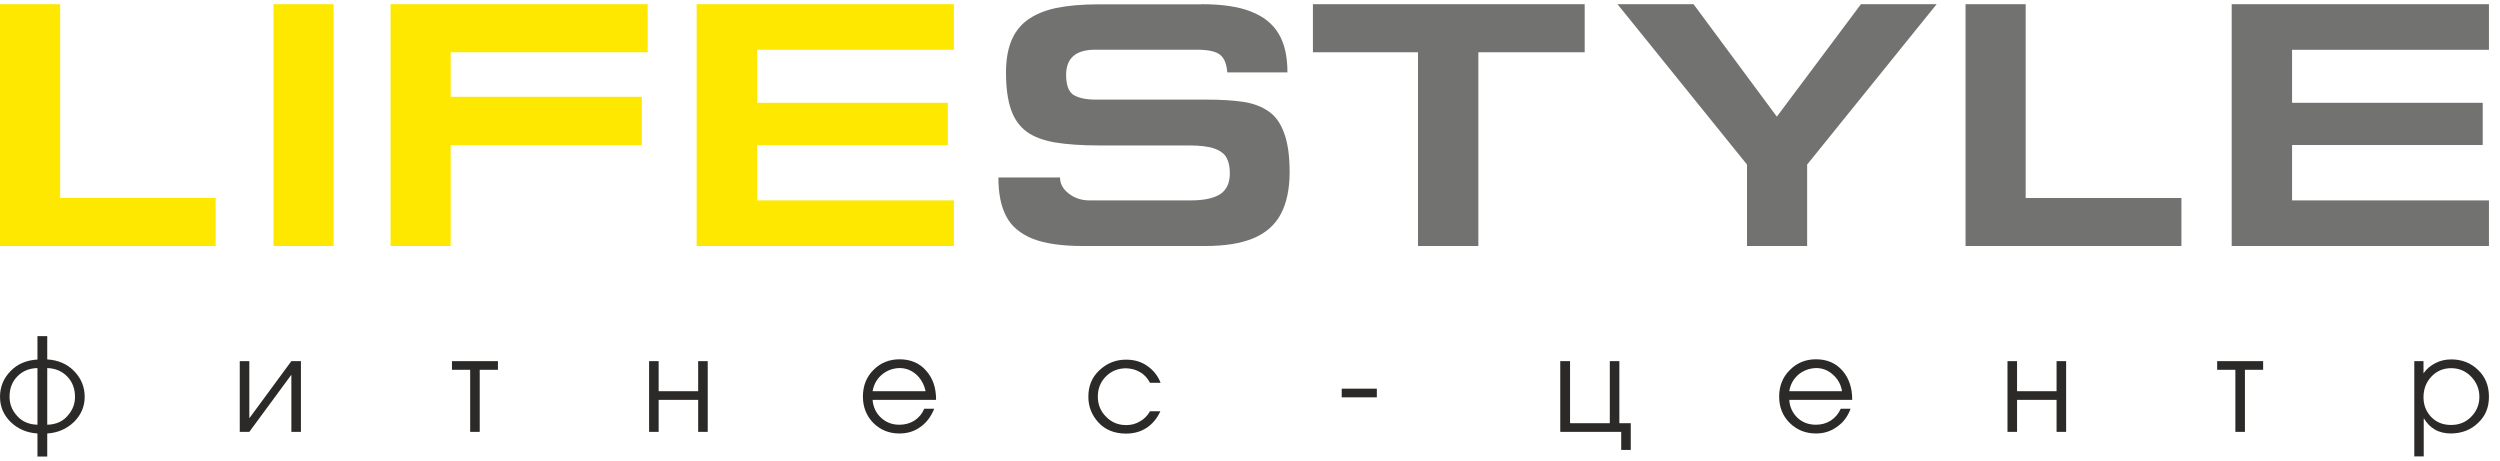 <svg xmlns="http://www.w3.org/2000/svg" width="217" height="40" viewBox="0 0 217 40" fill="none"><path fill-rule="evenodd" clip-rule="evenodd" d="M60.47 21.355V.365H82.8v3.96H65.72v4.6h16.55v3.66H65.72v4.81H82.8v3.96zm-26.57 0V.365h22.32v4.17h-17.1v3.87h16.59v4.18H39.12v8.77z" fill="#FFE800"/><path d="M28.96.365h-5.22v20.99h5.22z" fill="#FFE800"/><path fill-rule="evenodd" clip-rule="evenodd" d="M0 21.355V.365h5.22v16.82h13.5v4.17z" fill="#FFE800"/><path fill-rule="evenodd" clip-rule="evenodd" d="M193.711 21.355V.365h22.33v3.96h-17.09v4.6h16.55v3.66h-16.55v4.81h17.09v3.96zm-23.102 0V.365h5.22v16.82h13.52v4.17zM161.53.365l-7.3 9.76L147 .365h-6.6l11.24 13.92v7.07h5.22v-7.07L168.1.365zm-47.569 0h23.59v4.17h-9.23v16.82h-5.24V4.535h-9.12zm-9.671 0c1.74 0 3.18.2 4.27.63 1.1.42 1.91 1.06 2.43 1.94.52.87.76 1.98.76 3.35h-5.22c-.06-.7-.24-1.21-.6-1.51-.36-.31-1.05-.46-2.08-.46h-8.78c-1.69 0-2.53.73-2.53 2.18 0 .87.21 1.45.62 1.73.43.27 1.07.42 1.9.42h9.53c1.39 0 2.51.07 3.35.2s1.57.4 2.17.82c.6.41 1.05 1.04 1.35 1.88q.48 1.275.48 3.42c0 1.43-.27 2.71-.78 3.64-.51.94-1.29 1.63-2.38 2.08-1.07.45-2.47.67-4.2.67H94.02q-2.775 0-4.38-.63c-1.06-.43-1.85-1.07-2.3-1.95-.46-.87-.68-1.99-.68-3.37h5.35c0 .53.24.99.75 1.39s1.11.6 1.82.6h8.76c1.17 0 2.02-.19 2.59-.55.54-.37.82-.97.82-1.8 0-.55-.09-1-.28-1.34-.17-.34-.53-.62-1.06-.81s-1.27-.27-2.22-.27h-7.74c-1.56 0-2.84-.09-3.87-.26-1.02-.18-1.84-.48-2.46-.93-.61-.45-1.07-1.08-1.36-1.91-.29-.84-.44-1.9-.44-3.23 0-1.07.15-1.97.45-2.72s.77-1.37 1.41-1.84c.65-.47 1.47-.82 2.48-1.04 1.02-.21 2.27-.32 3.75-.32h8.87z" fill="#727271"/><path fill-rule="evenodd" clip-rule="evenodd" d="M212.77 31.956c-.69 0-1.28.25-1.73.74-.45.48-.68 1.08-.68 1.78s.23 1.25.67 1.72c.45.46 1.01.69 1.72.69s1.26-.23 1.73-.69c.47-.47.73-1.05.73-1.75s-.26-1.28-.72-1.76c-.47-.48-1.05-.73-1.73-.73zm-3.21 7.68v-8.29h.8v1.05h.01c.26-.38.61-.67 1.03-.88.4-.21.86-.32 1.37-.32.91 0 1.7.3 2.32.91.64.6.95 1.38.95 2.33s-.31 1.68-.95 2.28c-.62.6-1.41.9-2.34.91-.53 0-1.01-.11-1.4-.34-.39-.22-.7-.55-.95-.96h-.02v3.29h-.83zm-17.1-8.29h3.98v.75h-1.58v5.39h-.83v-5.39h-1.58v-.75zm-18.21 0h.83v2.61h3.43v-2.61h.83v6.14h-.83v-2.78h-3.43v2.78h-.83zm-18.94 2.61h4.58c-.1-.6-.38-1.09-.82-1.46-.41-.37-.9-.55-1.43-.55-.59.02-1.11.21-1.55.58-.42.37-.69.85-.78 1.43m5.47.75h-5.47c.03.62.29 1.14.7 1.55.44.41.97.61 1.62.61.47 0 .9-.12 1.28-.36.38-.25.67-.59.87-1.03h.85c-.24.67-.63 1.19-1.18 1.57-.53.39-1.13.58-1.82.58-.91 0-1.67-.31-2.29-.92-.61-.61-.91-1.38-.91-2.29s.31-1.7.94-2.31c.61-.62 1.37-.92 2.26-.92.96 0 1.72.33 2.3.99.56.65.85 1.5.84 2.52zm-25.35-3.36h.85v5.39h3.45v-5.39h.83v5.39h.99v2.32h-.83v-1.57h-5.29zm-18.97 2.39h3.05v.75h-3.05zm-16.65 1.96h.91c-.28.61-.67 1.09-1.18 1.43q-.765.51-1.8.51c-.99 0-1.8-.32-2.39-.96s-.89-1.4-.88-2.26c0-.91.31-1.68.96-2.28.65-.61 1.41-.92 2.32-.92.69 0 1.32.18 1.84.55.53.37.91.85 1.15 1.46h-.92c-.22-.42-.52-.74-.89-.94-.37-.21-.76-.31-1.18-.32-.72 0-1.29.24-1.77.72-.46.47-.69 1.05-.69 1.73s.23 1.28.72 1.76c.47.48 1.05.72 1.73.72.43 0 .82-.09 1.19-.31.37-.2.66-.5.88-.87zm-24.07-1.74h4.6c-.13-.6-.41-1.09-.82-1.46-.43-.37-.9-.55-1.46-.55-.57.02-1.09.21-1.52.58-.44.37-.69.85-.8 1.43m5.5.75h-5.5c.05.62.29 1.14.73 1.55s.97.61 1.6.61c.49 0 .92-.12 1.3-.36.38-.25.67-.59.85-1.03h.87c-.27.67-.65 1.19-1.18 1.57-.53.39-1.13.58-1.84.58-.91 0-1.66-.31-2.27-.92-.6-.61-.9-1.38-.9-2.29s.3-1.7.92-2.31c.61-.62 1.39-.92 2.26-.92.96 0 1.74.33 2.31.99.58.65.87 1.5.86 2.52zm-24.9-3.36h.83v2.61h3.43v-2.61h.83v6.14h-.83v-2.78h-3.43v2.78h-.83zm-17.1 0h3.98v.75h-1.58v5.39h-.83v-5.39h-1.58v-.75zm-18.43 0h.83v4.96l3.65-4.96h.83v6.14h-.83v-4.96l-3.65 4.96h-.83zm-16.71.6v4.92c.75-.02 1.34-.28 1.75-.76q.66-.72.66-1.65c0-.73-.23-1.32-.68-1.78-.45-.47-1.04-.71-1.74-.73zm-.85 4.92v-4.92c-.71.02-1.3.26-1.75.73-.45.46-.68 1.06-.67 1.78q0 .93.66 1.65c.42.48 1.01.74 1.77.76zm0-7.69h.85v2.02q1.44.09 2.34 1.02c.6.62.91 1.36.91 2.22s-.31 1.57-.93 2.19c-.64.61-1.41.94-2.32 1v2h-.85v-2c-.92-.06-1.69-.39-2.33-1-.61-.61-.92-1.33-.92-2.18q0-1.29.9-2.22c.6-.63 1.38-.96 2.35-1.02z" fill="#2B2A29"/></svg>